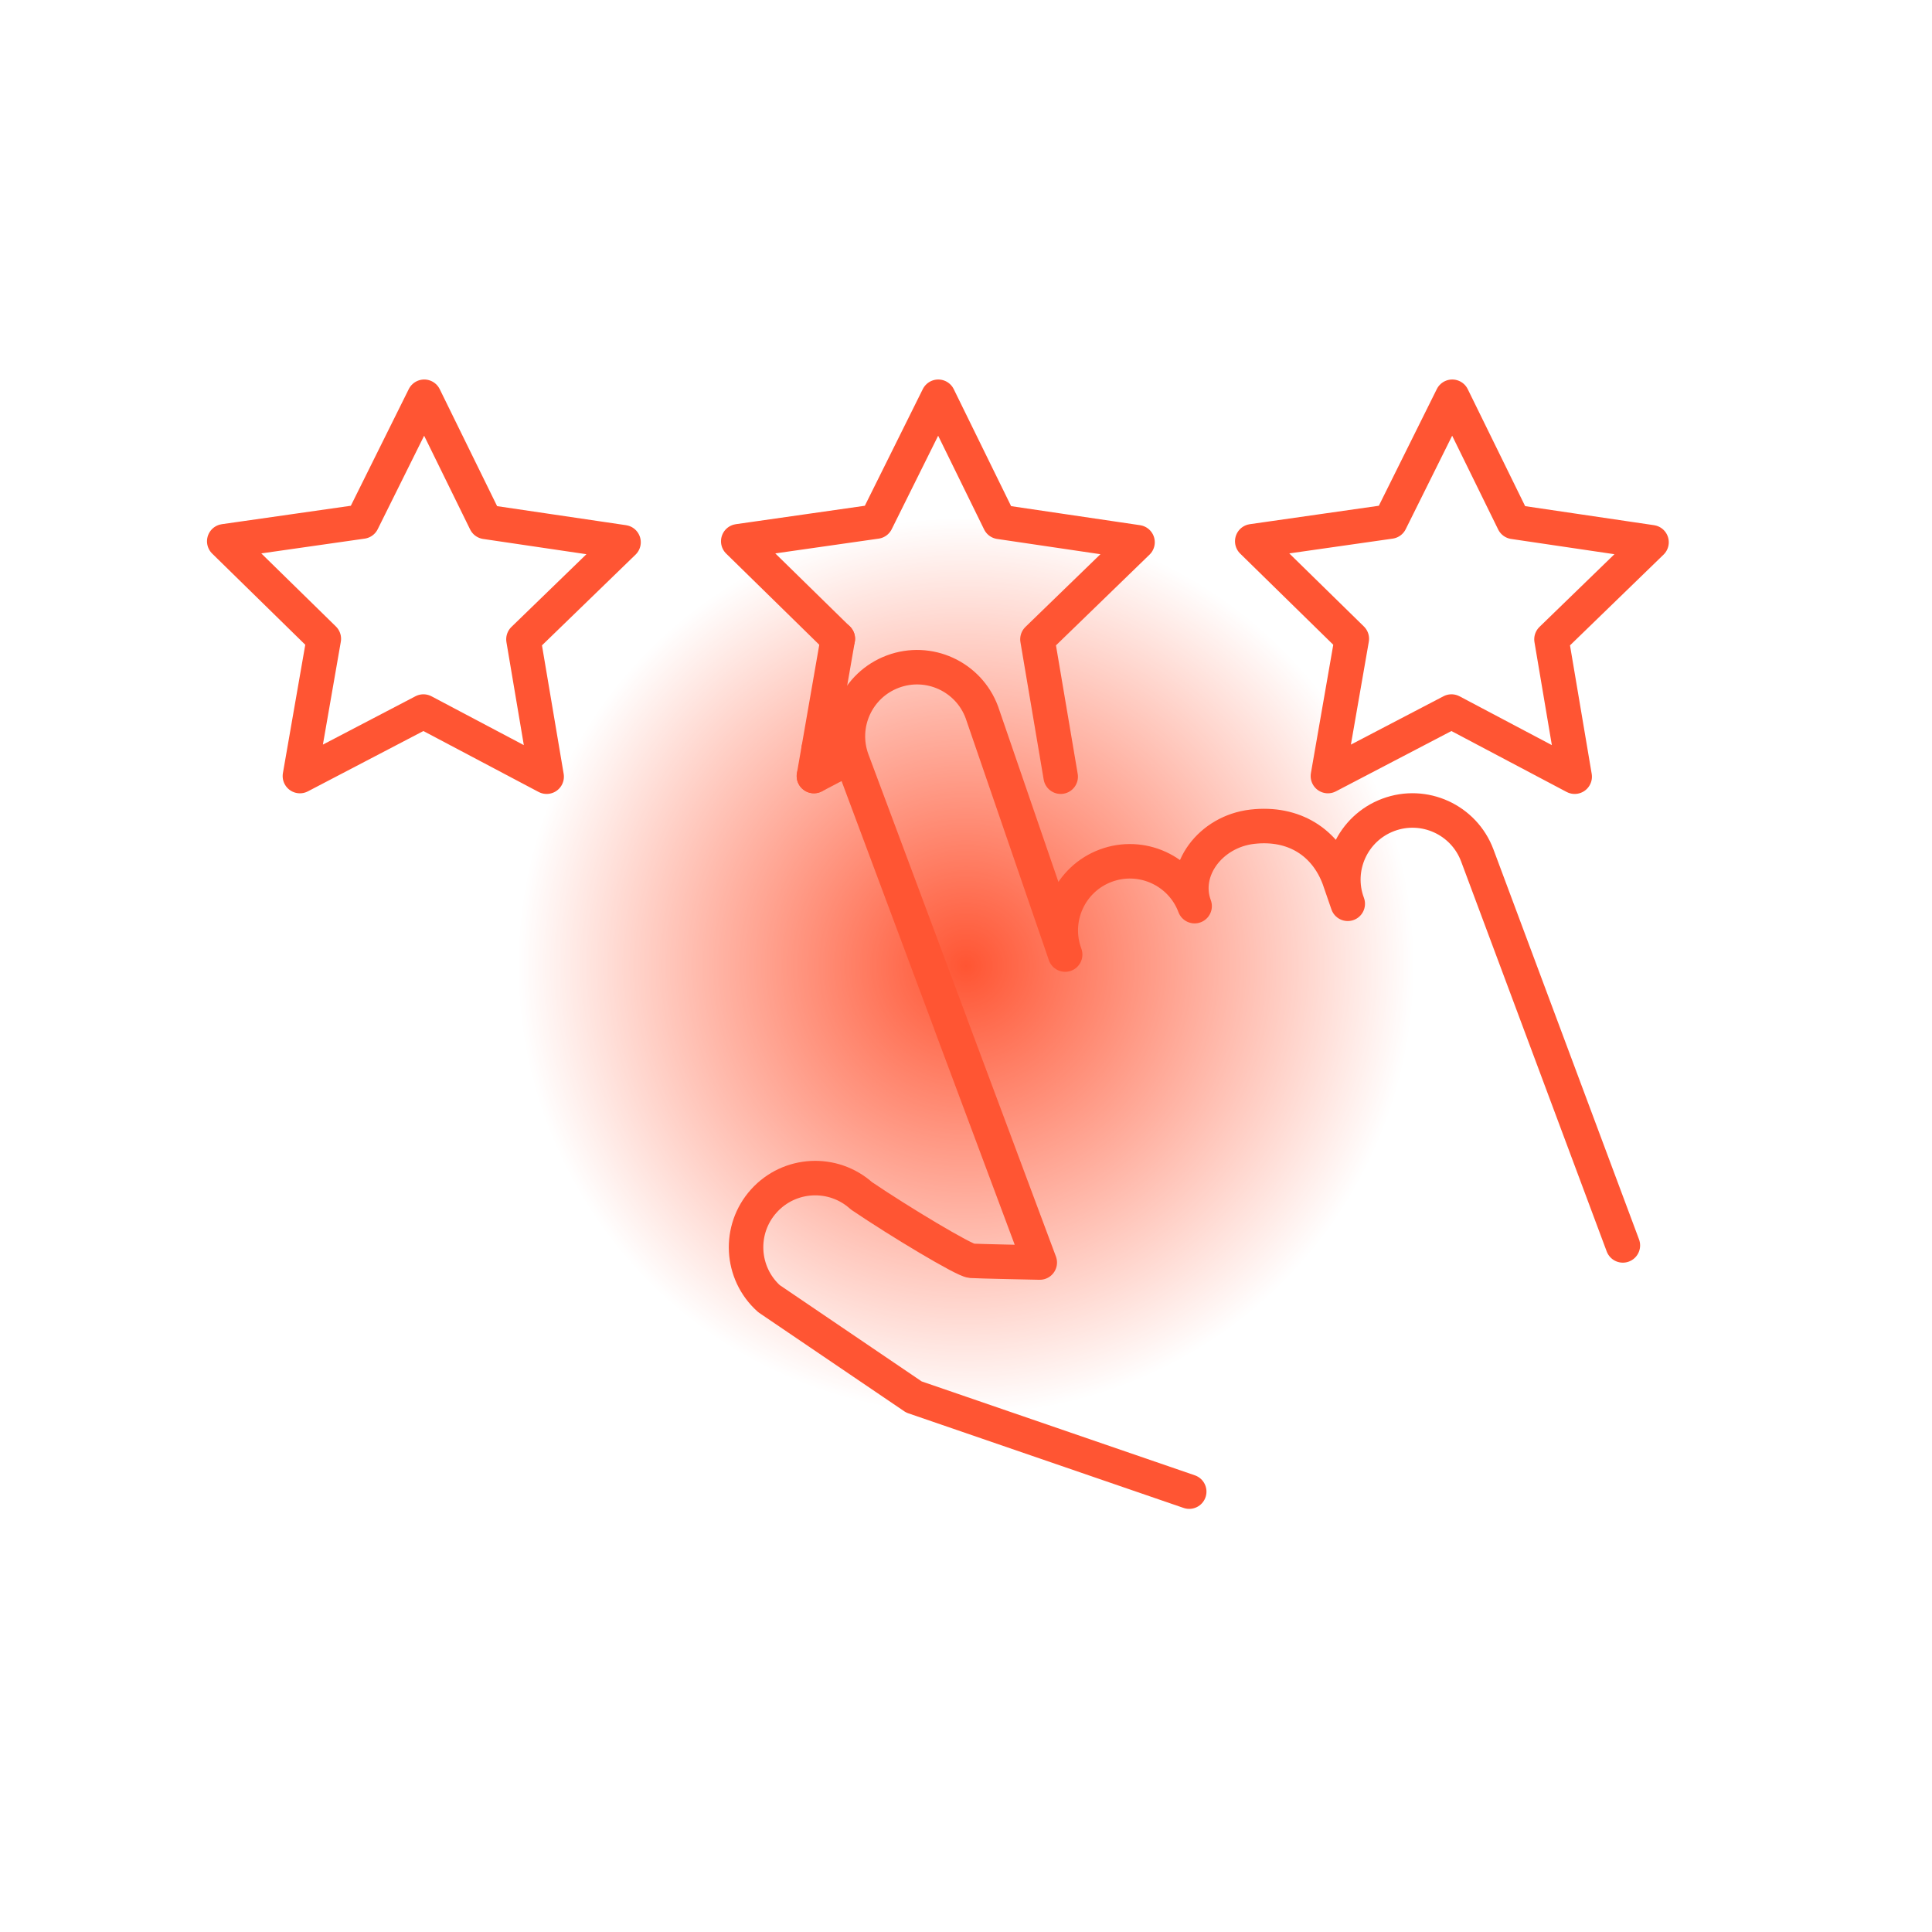 <?xml version="1.0" encoding="UTF-8"?> <svg xmlns="http://www.w3.org/2000/svg" width="112" height="112" viewBox="0 0 112 112" fill="none"><path d="M28.152 30.254L36.147 31.435L30.345 37.061L31.69 45.026L24.547 41.249L17.386 44.989L18.772 37.031L13 31.378L21 30.235L24.593 23L28.152 30.254Z" stroke="#FF5533" stroke-width="2" stroke-linecap="round" stroke-linejoin="round"></path><path d="M47.453 43.445L48.57 37.029" stroke="#FF5533" stroke-width="2" stroke-linecap="round" stroke-linejoin="round"></path><path d="M47.184 44.988L47.453 43.445" stroke="#FF5533" stroke-width="2" stroke-linecap="round" stroke-linejoin="round"></path><path d="M48.913 44.086L47.184 44.989" stroke="#FF5533" stroke-width="2" stroke-linecap="round" stroke-linejoin="round"></path><path d="M48.569 37.031L42.797 31.378L50.797 30.235L54.392 23L57.949 30.254L65.944 31.435L60.142 37.061L61.489 45.026" stroke="#FF5533" stroke-width="2" stroke-linecap="round" stroke-linejoin="round"></path><path d="M87.748 30.254L95.741 31.435L89.941 37.061L91.286 45.026L84.143 41.249L76.98 44.989L78.366 37.031L72.594 31.378L80.594 30.235L84.189 23L87.748 30.254Z" stroke="#FF5533" stroke-width="2" stroke-linecap="round" stroke-linejoin="round"></path><path d="M94.079 72.198L85.64 49.591C84.866 47.519 82.555 46.464 80.482 47.238C78.409 48.012 77.354 50.321 78.13 52.394L77.621 50.92C76.847 48.845 75.023 47.648 72.595 47.926C70.17 48.205 68.481 50.46 69.253 52.53C68.477 50.462 66.171 49.412 64.1 50.183C62.027 50.957 60.974 53.264 61.748 55.337L56.916 41.283C56.142 39.211 53.834 38.158 51.761 38.932C49.687 39.706 48.635 42.013 49.409 44.086L55.075 59.254C55.082 59.275 55.087 59.295 55.094 59.316L57.416 65.531L60.276 73.19C60.276 73.19 56.639 73.117 56.319 73.091C55.886 73.059 52.196 70.851 49.941 69.324C48.294 67.843 45.76 67.977 44.279 69.623C42.798 71.267 42.931 73.803 44.578 75.284L52.981 80.985L68.94 86.471" stroke="#FF5533" stroke-width="2" stroke-linecap="round" stroke-linejoin="round"></path><g filter="url(#filter0_f_5779_69)"><circle cx="56" cy="56" r="26" fill="url(#paint0_radial_5779_69)"></circle></g><defs><filter id="filter0_f_5779_69" x="0" y="0" width="112" height="112" filterUnits="userSpaceOnUse" color-interpolation-filters="sRGB"><feFlood flood-opacity="0" result="BackgroundImageFix"></feFlood><feBlend mode="normal" in="SourceGraphic" in2="BackgroundImageFix" result="shape"></feBlend><feGaussianBlur stdDeviation="15" result="effect1_foregroundBlur_5779_69"></feGaussianBlur></filter><radialGradient id="paint0_radial_5779_69" cx="0" cy="0" r="1" gradientUnits="userSpaceOnUse" gradientTransform="translate(56 56) rotate(90) scale(26)"><stop stop-color="#FF5533"></stop><stop offset="1" stop-color="#FF5533" stop-opacity="0"></stop></radialGradient></defs></svg> 